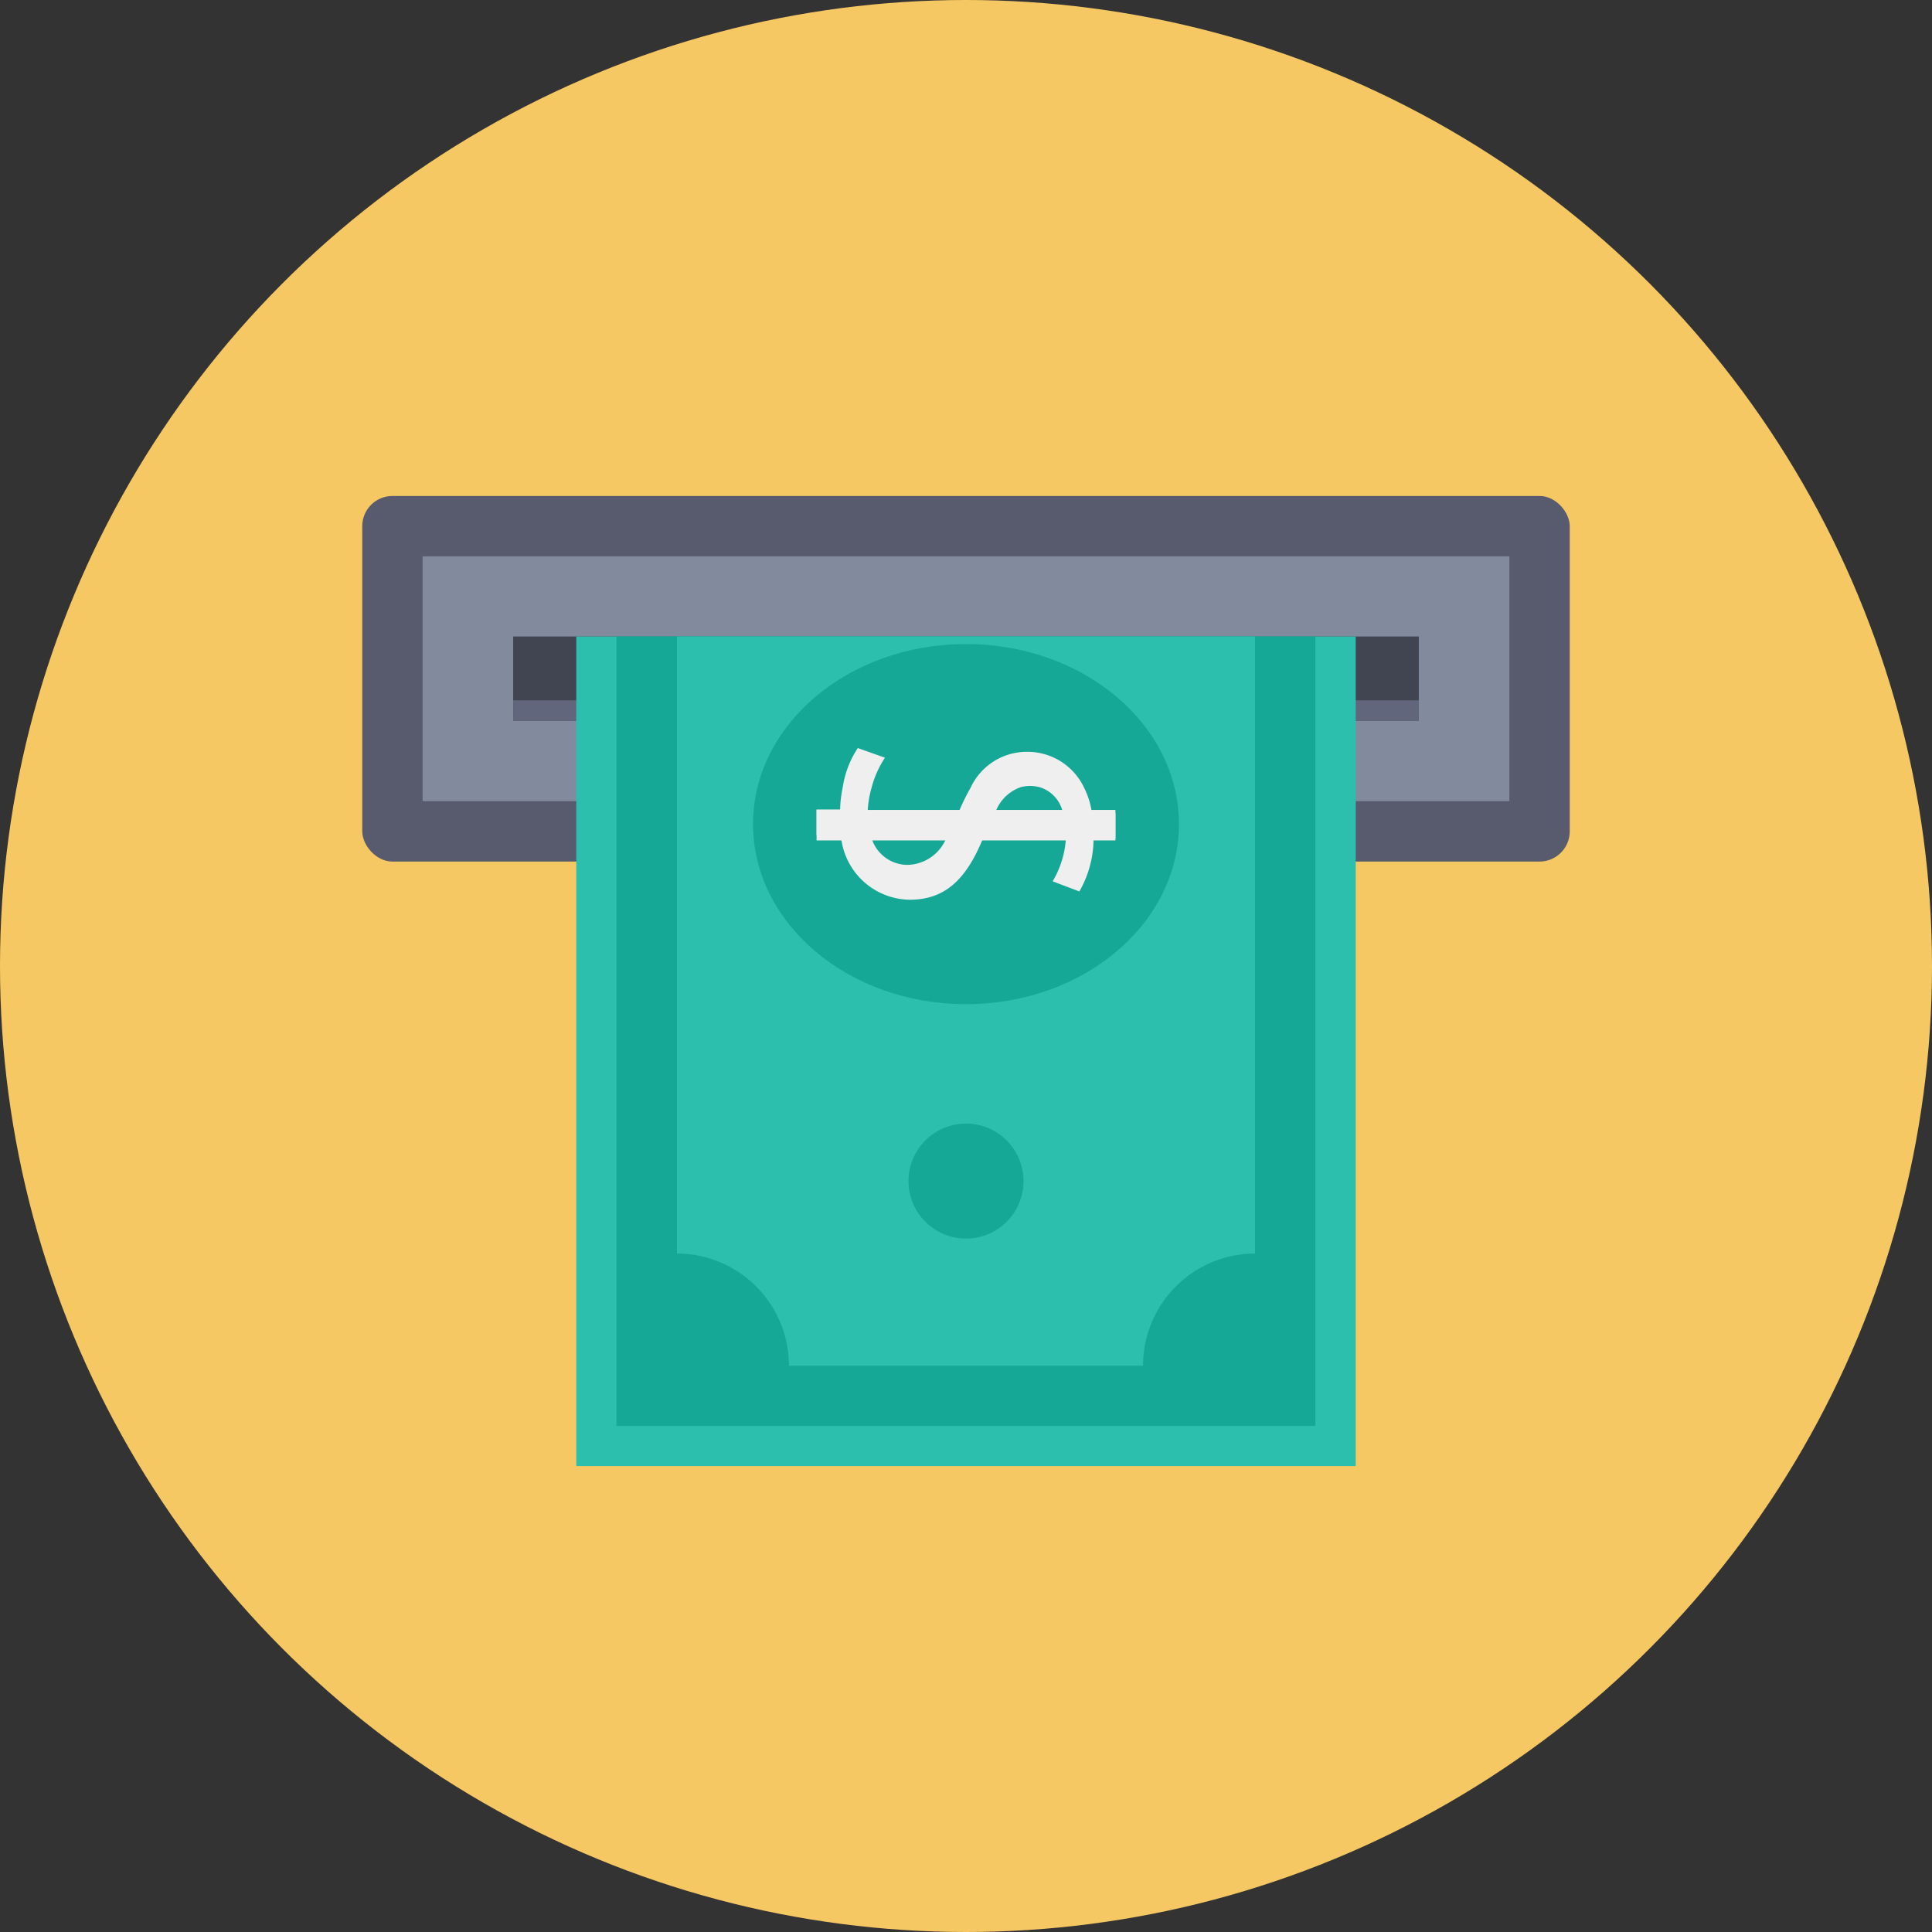 <?xml version="1.0" encoding="UTF-8"?>
<svg class="" width="512" height="512" enable-background="new 0 0 512 512" version="1.1" viewBox="0 0 128 128" xml:space="preserve" xmlns="http://www.w3.org/2000/svg"><rect x="0" y="0" width="128" height="128" fill="#333333" stroke="none"/><circle class="" cx="64" cy="64" r="64" fill="#f6c863" data-name="Circle Grid" data-original="#f6c863"/><rect class="" x="24" y="32.86" width="80" height="24.22" rx="2" fill="#575b6d" data-original="#575b6d"/><path class="" d="M28 36.86h72v16.22H28z" fill="#828a9e" data-original="#828a9e"/><path d="M34 42.17h60v5.59H34z" fill="#414451" data-original="#414451"/><path d="M34 46.4h60v1.37H34z" fill="#62667c" data-original="#62667c"/><path class="" d="M38.18 42.17h51.64v54.96H38.18z" fill="#2cbfae" data-original="#2cbfae"/><path class="" d="M40.84 42.17h46.31v52.3H40.84z" fill="#16a897" data-original="#16a897"/><path class="" d="M83.15 42.17v40.88a7.43 7.43 0 0 0-7.42 7.43H52.27a7.43 7.43 0 0 0-7.42-7.43V42.17z" fill="#2cbfae" data-original="#2cbfae"/><circle class="" cx="64" cy="78.25" r="3.81" fill="#16a897" data-original="#16a897"/><ellipse class="" cx="64" cy="54.6" rx="14.11" ry="11.93" fill="#16a897" data-original="#16a897"/><g fill="#eeefee"><path d="M72.31 53.87a2.25 2.25 0 0 0 0-.22 5.37 5.37 0 0 0-.48-1.45A4.15 4.15 0 0 0 68 49.81a4.1 4.1 0 0 0-3.7 2.39 14 14 0 0 0-.72 1.45c-.09.2-.17.4-.25.61a8.82 8.82 0 0 1-.7 1.41 2.84 2.84 0 0 1-2.5 1.63 2.5 2.5 0 0 1-2.34-1.63 4 4 0 0 1-.3-1.58v-.44a6.87 6.87 0 0 1 .25-1.45 6.66 6.66 0 0 1 .89-2l-1.8-.64a6.47 6.47 0 0 0-1 2.62 7.86 7.86 0 0 0-.17 1.45H54.1v1.7h1.64a2.33 2.33 0 0 0 0 .28 4.64 4.64 0 0 0 4.53 4c2.32 0 3.72-1.32 4.83-4 0-.06.06-.14.09-.21a17.69 17.69 0 0 1 .85-1.81 2.75 2.75 0 0 1 1.62-1.45 2.82 2.82 0 0 1 .6-.07 2.78 2.78 0 0 1 .57.07 2.23 2.23 0 0 1 1.52 1.45 4 4 0 0 1 .26 1.41 5 5 0 0 1 0 .69 6.32 6.32 0 0 1-.87 2.7l1.77.67a7.06 7.06 0 0 0 .94-3.37.53.53 0 0 0 0-.13h1.45v-1.69z" data-original="#eeefee"/><path d="M73.9 53.66v2.02H54.1v-2.02z" data-original="#eeefee"/></g></svg>
